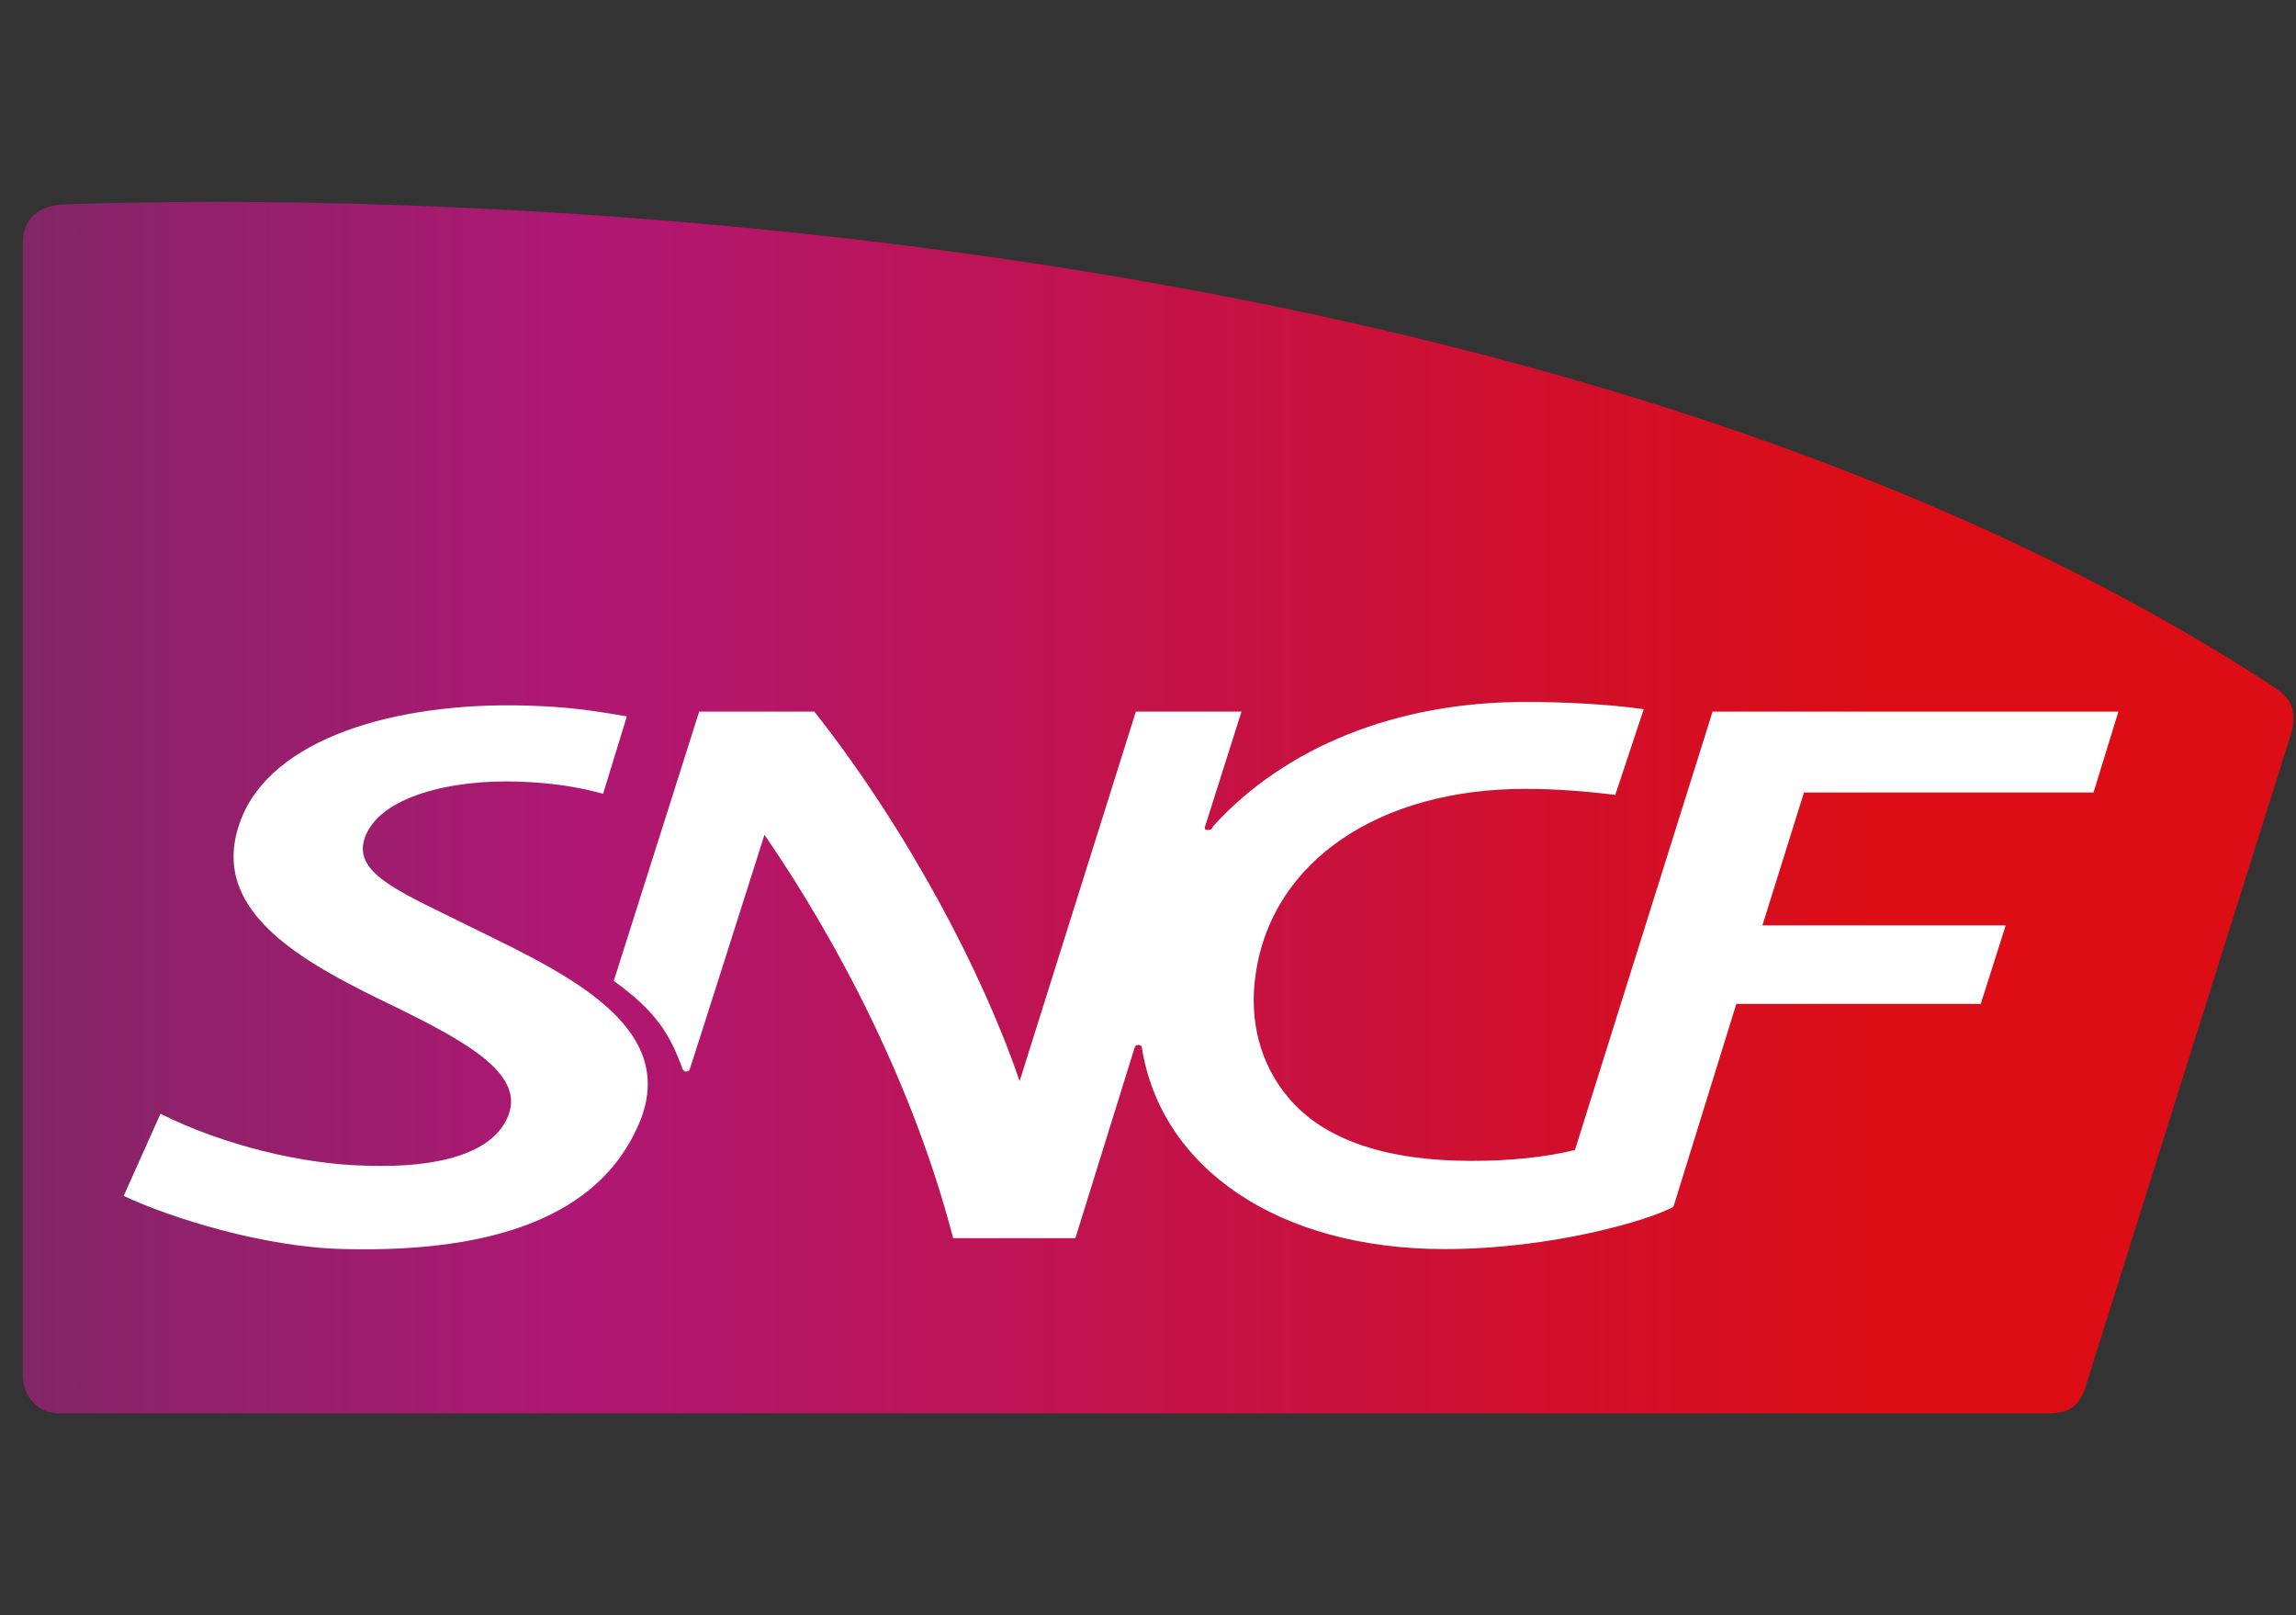 <svg width="91" height="64" viewBox="0 0 91 64" fill="none" xmlns="http://www.w3.org/2000/svg">
<rect x="0" y="0" width="91" height="64" fill="#333333" stroke="none"/>
<path d="M2.551 8.096C1.563 8.144 0.905 8.622 0.905 9.627V54.516C0.905 55.282 1.469 56 2.316 56H81.046C81.751 56 82.316 55.952 82.645 54.995C82.645 54.995 90.64 29.583 90.781 29.152C91.064 28.195 90.875 27.717 90.076 27.19C64.397 10.441 26.067 8 8.665 8C6.172 8 4.103 8.048 2.551 8.096Z" fill="url(#paint0_linear_2389_14220)"/>
<path d="M18.824 36.81C15.955 35.374 13.979 34.656 14.45 33.22C15.014 31.545 17.93 30.875 20.564 30.971C21.881 31.019 22.821 31.163 23.903 31.45L24.844 28.387C23.48 28.148 22.492 28.004 20.846 27.956C15.578 27.813 10.781 29.296 9.558 32.455C8.1 36.188 12.239 38.245 15.814 39.968C18.636 41.356 20.893 42.648 20.093 44.323C19.482 45.663 17.46 46.285 14.544 46.189C12.004 46.142 8.853 45.376 6.36 44.132L4.902 47.386C6.737 48.247 10.499 49.444 13.697 49.492C19.717 49.635 23.668 48.104 25.22 44.754C27.148 40.782 22.539 38.628 18.824 36.81Z" fill="white"/>
<path d="M27.054 42.361C27.101 42.457 27.148 42.457 27.195 42.457C27.289 42.457 27.336 42.409 27.336 42.361C27.383 42.265 30.299 33.077 30.299 33.077C33.262 37.384 36.225 43.079 37.777 49.061H42.621L44.973 41.5C45.02 41.404 45.067 41.404 45.114 41.404C45.208 41.404 45.255 41.452 45.255 41.5C46.008 46.285 50.664 49.492 57.248 49.492C61.528 49.492 65.384 48.343 66.325 47.817L68.818 39.777H78.506L79.494 36.666H69.852L71.499 31.402H82.974L83.962 28.195H67.877L62.421 45.567C61.246 45.855 59.835 45.998 58.33 45.998C55.085 45.998 52.498 45.232 51.04 43.462C49.958 42.169 49.488 40.447 49.77 38.58C50.428 34.082 54.708 31.258 60.446 31.258C61.669 31.258 62.892 31.354 64.02 31.498L65.149 28.1C63.785 27.908 62.092 27.813 60.446 27.813C55.367 27.813 50.946 29.583 48.077 32.742C48.03 32.885 47.936 32.885 47.889 32.885C47.795 32.885 47.748 32.885 47.748 32.79L49.206 28.195H45.02L40.411 42.84C38.953 38.532 35.943 32.837 32.274 28.195H27.712L24.326 38.867C26.066 40.112 26.584 41.069 27.054 42.361Z" fill="white"/>
<defs>
<linearGradient id="paint0_linear_2389_14220" x1="0.905" y1="31.999" x2="90.777" y2="31.999" gradientUnits="userSpaceOnUse">
<stop stop-color="#832667"/>
<stop offset="0.247" stop-color="#AF1773"/>
<stop offset="0.815" stop-color="#DC0D15"/>
<stop offset="1" stop-color="#DC0D15"/>
</linearGradient>
</defs>
</svg>
